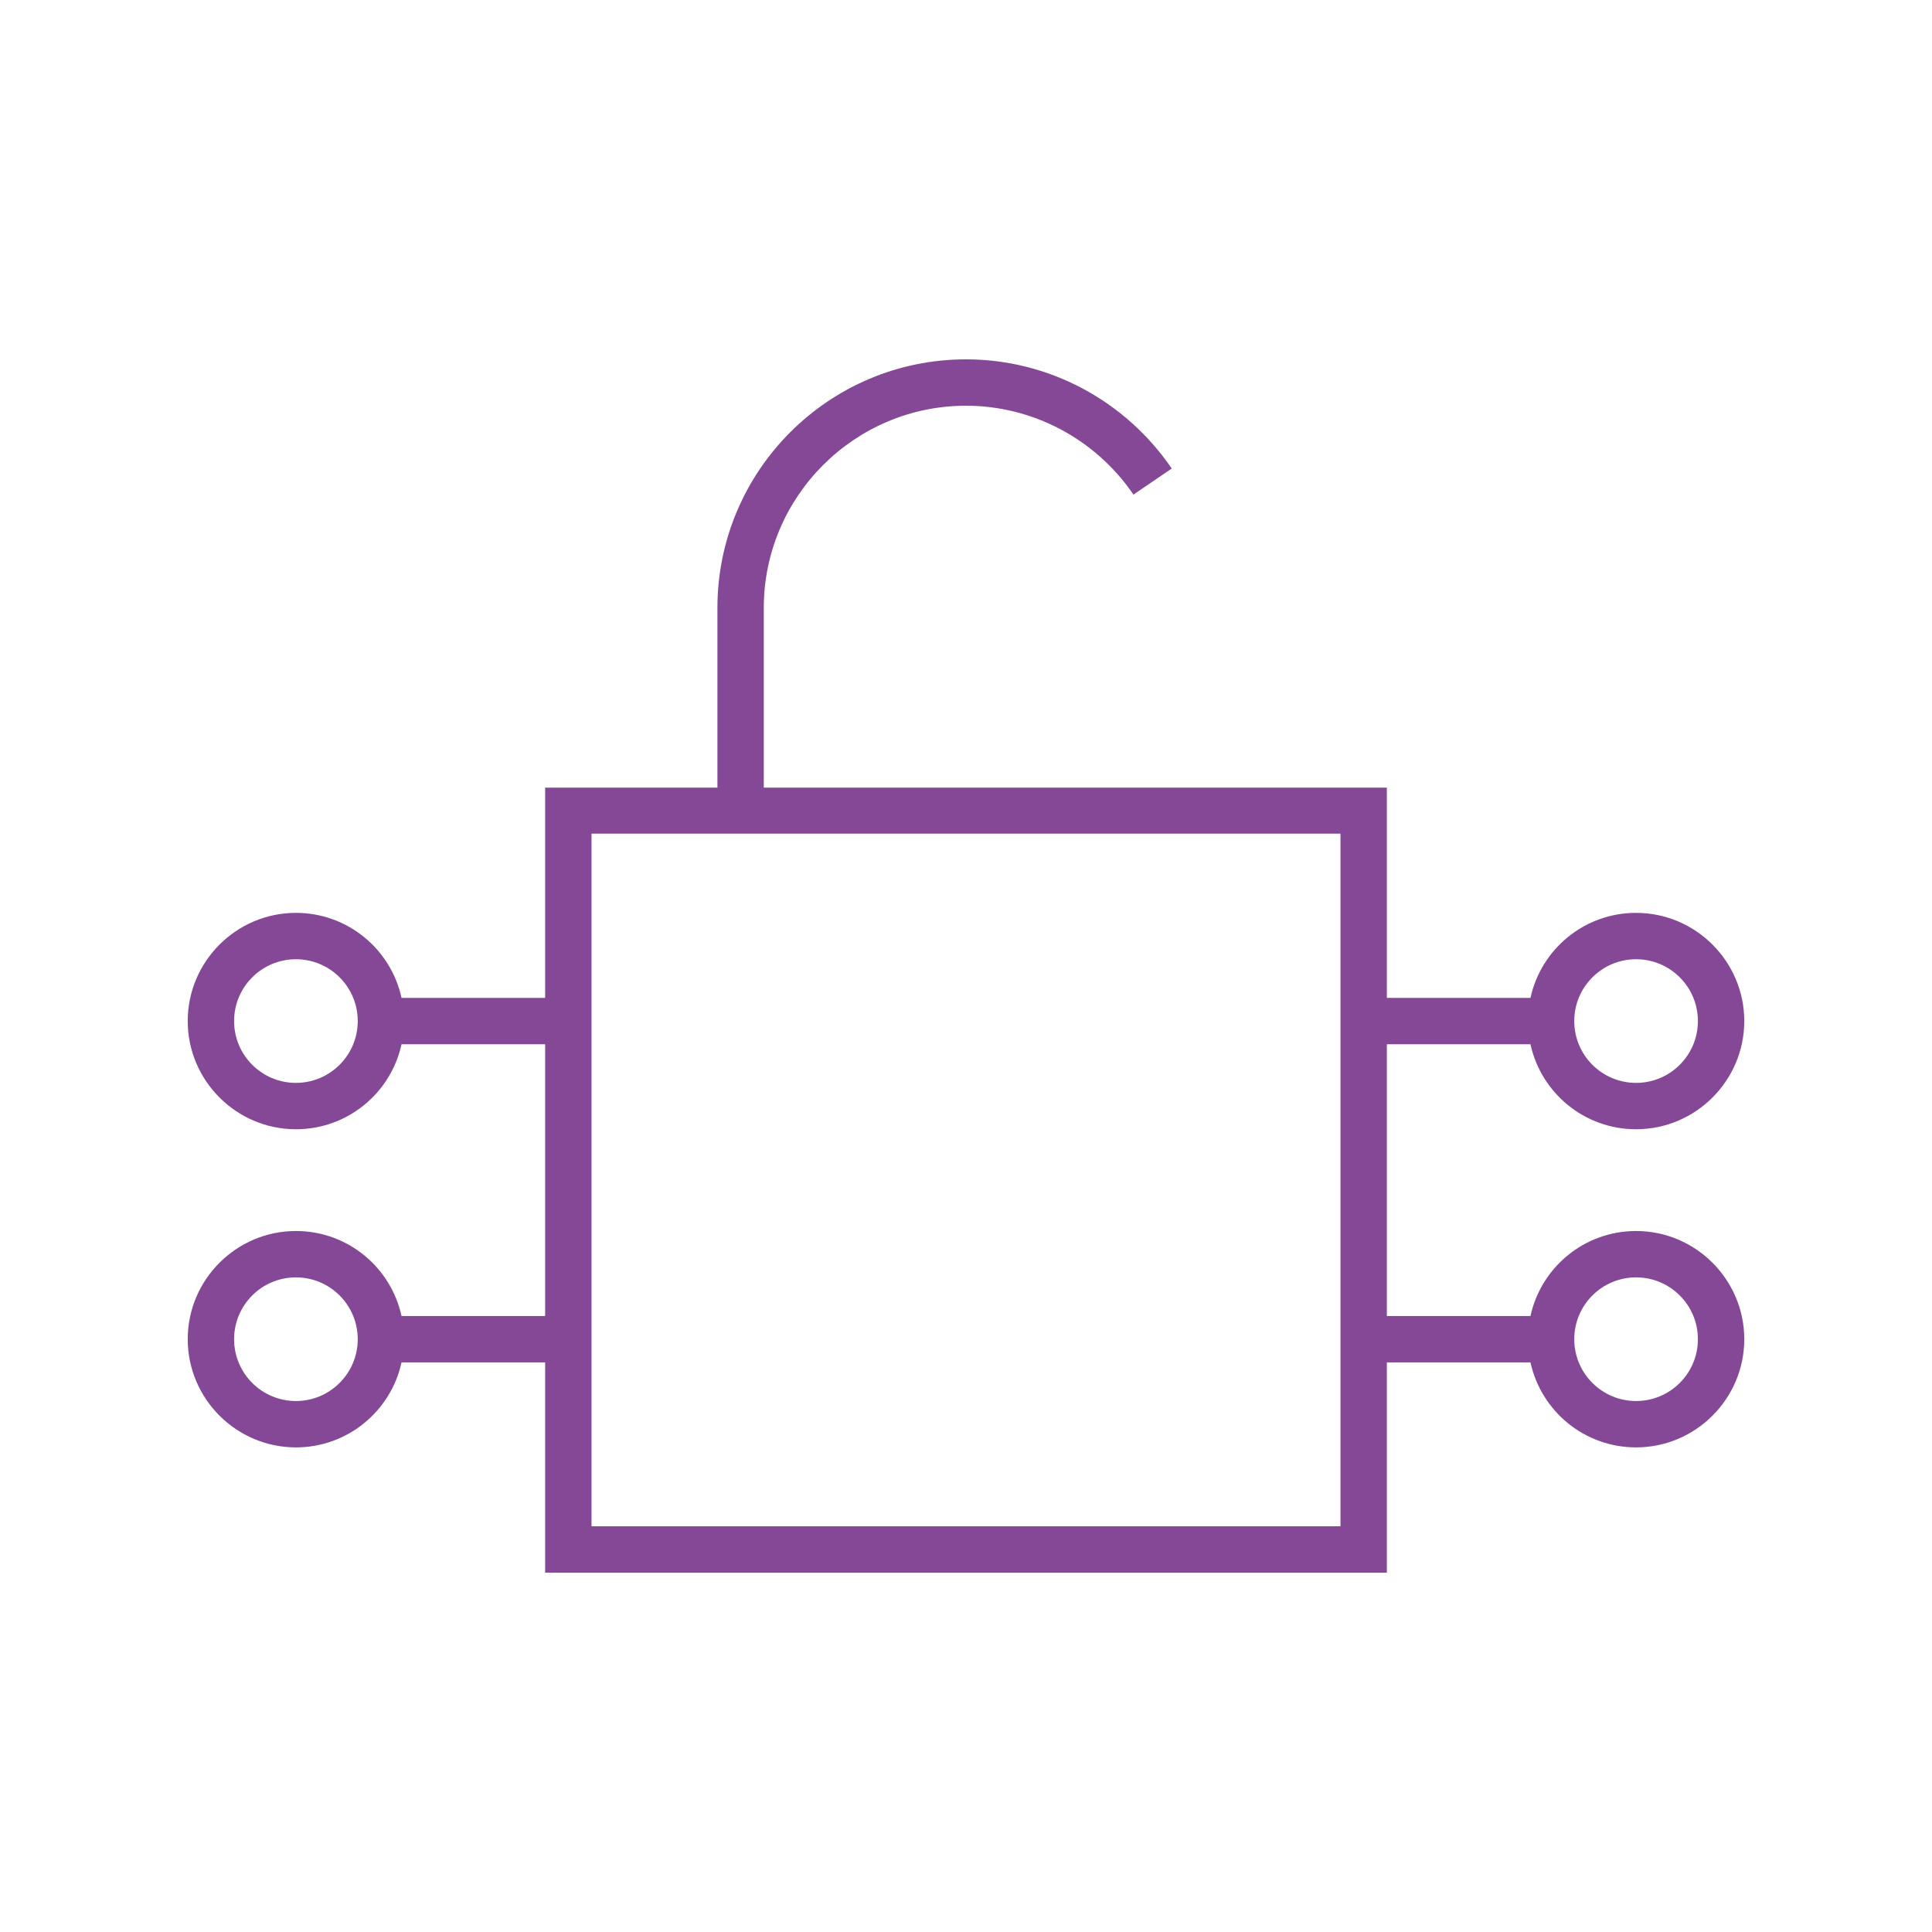 <?xml version="1.0" encoding="UTF-8"?> <svg xmlns="http://www.w3.org/2000/svg" id="COMPLETED_ICONS" viewBox="0 0 60 60"><defs><style>.cls-1{fill:#844896;stroke-width:0px;}</style></defs><path class="cls-1" d="m50.81,38.23c-1.61,0-2.95,1.13-3.28,2.64h-4.46v-8.44h4.46c.33,1.51,1.67,2.64,3.28,2.64,1.85,0,3.36-1.51,3.36-3.36s-1.51-3.36-3.36-3.36c-1.61,0-2.95,1.13-3.28,2.64h-4.46v-6.53h-19.35v-5.58c0-3.46,2.82-6.28,6.28-6.28,2.07,0,4.02,1.03,5.2,2.76l1.19-.81c-1.45-2.12-3.83-3.39-6.39-3.39-4.26,0-7.72,3.46-7.72,7.72v5.58h-5.35v6.53h-4.46c-.33-1.51-1.67-2.64-3.28-2.64-1.85,0-3.36,1.51-3.36,3.36s1.51,3.36,3.36,3.36c1.61,0,2.95-1.13,3.28-2.64h4.46v8.44h-4.46c-.33-1.51-1.67-2.64-3.28-2.64-1.85,0-3.36,1.51-3.36,3.36s1.51,3.36,3.36,3.36c1.61,0,2.95-1.13,3.28-2.64h4.46v6.53h26.14v-6.53h4.46c.33,1.51,1.67,2.64,3.28,2.64,1.85,0,3.36-1.51,3.36-3.36s-1.51-3.36-3.36-3.36Zm0-8.44c1.06,0,1.92.86,1.92,1.92s-.86,1.92-1.92,1.92-1.92-.86-1.92-1.92.86-1.92,1.92-1.92Zm-41.62,3.84c-1.06,0-1.92-.86-1.92-1.92s.86-1.92,1.92-1.92,1.92.86,1.92,1.92-.86,1.92-1.92,1.92Zm0,9.88c-1.06,0-1.92-.86-1.92-1.92s.86-1.92,1.92-1.92,1.92.86,1.92,1.92-.86,1.92-1.92,1.92Zm32.44,3.89h-23.26v-21.51h23.26v21.51Zm9.18-3.89c-1.06,0-1.92-.86-1.92-1.92s.86-1.92,1.92-1.92,1.92.86,1.92,1.92-.86,1.92-1.92,1.92Z"></path></svg> 